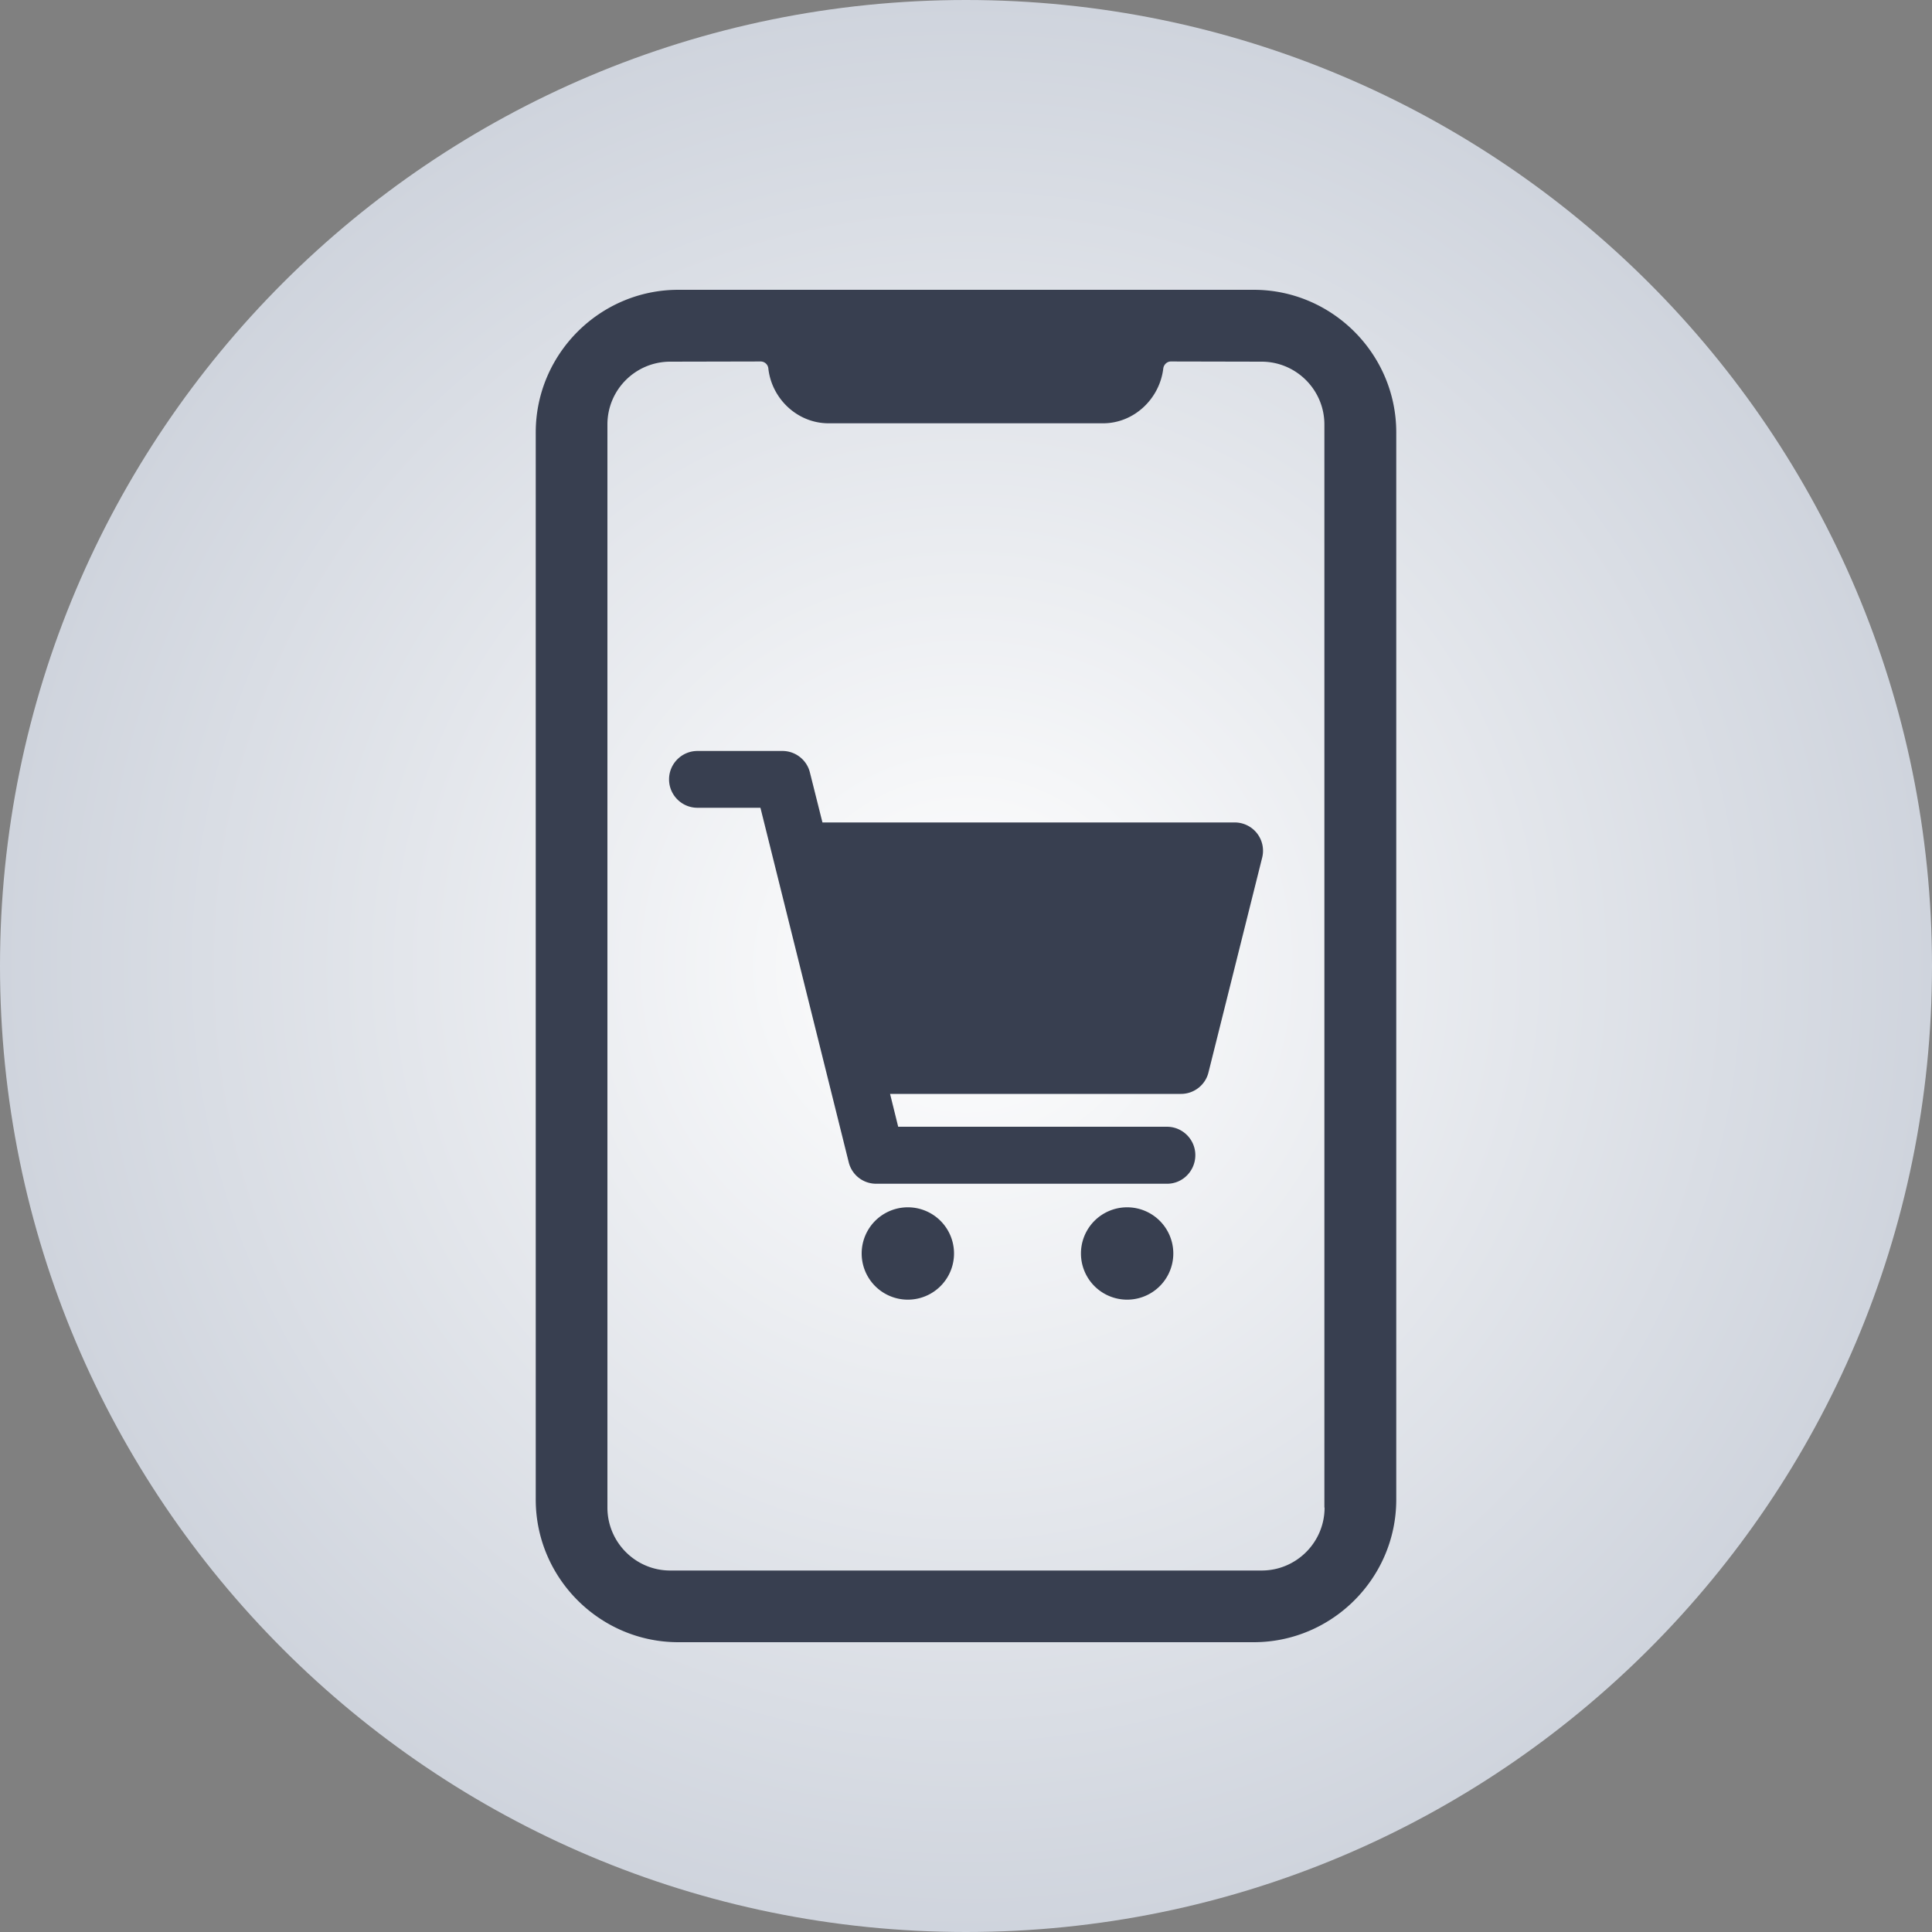 <svg version="1.1" id="Слой_1" xmlns="http://www.w3.org/2000/svg" xmlns:xlink="http://www.w3.org/1999/xlink" x="0" y="0" viewBox="0 0 100 100" xml:space="preserve"><rect x="0" y="0" width="100" height="100" fill="#808080" stroke="none"/><style>.st1{clip-path:url(#SVGID_5_)}.st2{fill:#383f50}</style><defs><path id="SVGID_1_" d="M50 0C22.38 0 0 22.38 0 50s22.38 50 50 50 50-22.39 50-50S77.61 0 50 0z"/></defs><clipPath id="SVGID_2_"><use xlink:href="#SVGID_1_" overflow="visible"/></clipPath><radialGradient id="SVGID_3_" cx="-89.067" cy="101.292" r="2.575" gradientTransform="matrix(19.413 0 0 -19.413 1779.093 2016.41)" gradientUnits="userSpaceOnUse"><stop offset="0" stop-color="#fff"/><stop offset="1" stop-color="#cfd4dd"/></radialGradient><path clip-path="url(#SVGID_2_)" fill="url(#SVGID_3_)" d="M0 0h100v100H0z"/><defs><path id="SVGID_4_" d="M27.73 15h44.54v70H27.73z"/></defs><clipPath id="SVGID_5_"><use xlink:href="#SVGID_4_" overflow="visible"/></clipPath><g class="st1"><path class="st2" d="M64.89 15H35.11c-4.06 0-7.38 3.32-7.38 7.38v55.24c0 4.06 3.32 7.38 7.38 7.38h29.78c4.06 0 7.38-3.32 7.38-7.38V22.38c0-4.06-3.32-7.38-7.38-7.38m3.67 63.03c0 1.8-1.46 3.26-3.26 3.26H34.69c-1.79 0-3.25-1.46-3.25-3.26V21.97c0-1.8 1.46-3.25 3.25-3.25l4.69-.01a.4.4 0 01.39.37c.18 1.57 1.51 2.83 3.12 2.83h14.2c1.61 0 2.93-1.27 3.12-2.83.02-.2.19-.37.39-.37l4.7.01c1.79 0 3.25 1.46 3.25 3.25v56.06z"/></g><g class="st1"><path class="st2" d="M58.34 63.02c1.02 0 1.85.83 1.85 1.85s-.83 1.85-1.85 1.85-1.85-.83-1.85-1.85a1.84 1.84 0 011.85-1.85"/></g><g class="st1"><path class="st2" d="M58.34 67.27a2.39 2.39 0 110-4.78 2.39 2.39 0 010 4.78zm0-3.7c-.72 0-1.31.59-1.31 1.31s.59 1.31 1.31 1.31c.72 0 1.31-.59 1.31-1.31s-.59-1.31-1.31-1.31z"/></g><g class="st1"><path class="st2" d="M46.99 63.02c1.02 0 1.85.83 1.85 1.85s-.83 1.85-1.85 1.85-1.85-.83-1.85-1.85a1.84 1.84 0 011.85-1.85"/></g><g class="st1"><path class="st2" d="M46.99 67.27a2.39 2.39 0 110-4.78 2.39 2.39 0 010 4.78zm0-3.7c-.72 0-1.31.59-1.31 1.31s.59 1.31 1.31 1.31c.72 0 1.31-.59 1.31-1.31s-.59-1.31-1.31-1.31z"/></g><g class="st1"><path class="st2" d="M64.63 43.47a.928.928 0 00-.73-.36H42.15l-.75-3c-.1-.41-.47-.7-.9-.7h-4.4c-.51 0-.93.41-.93.93 0 .51.41.93.93.93h3.68l4.67 18.76c.1.41.47.7.9.7h15.06c.51 0 .93-.41.93-.93 0-.51-.41-.93-.93-.93H46.07l-.69-2.78h15.74c.43 0 .8-.29.9-.7l2.78-11.12c.07-.28.01-.57-.17-.8"/></g><g class="st1"><path class="st2" d="M60.41 61.27H45.35c-.68 0-1.26-.46-1.42-1.11l-4.57-18.35H36.1c-.81 0-1.47-.66-1.47-1.47 0-.81.66-1.47 1.47-1.47h4.4c.67 0 1.26.46 1.42 1.11l.65 2.59H63.9a1.465 1.465 0 011.43 1.82l-2.78 11.12c-.16.65-.75 1.11-1.42 1.11H46.07l.42 1.7H60.4c.81 0 1.47.66 1.47 1.47s-.65 1.48-1.46 1.48zM36.1 39.95a.39.39 0 000 .78h4.1l4.77 19.17c.04.17.2.29.37.29H60.4c.21 0 .39-.17.39-.39s-.17-.39-.39-.39H45.65l-.96-3.86h16.43c.18 0 .33-.12.37-.29l2.78-11.12c.03-.11 0-.24-.07-.33a.384.384 0 00-.3-.15H41.73l-.85-3.41a.384.384 0 00-.37-.29H36.1z"/></g></svg>
